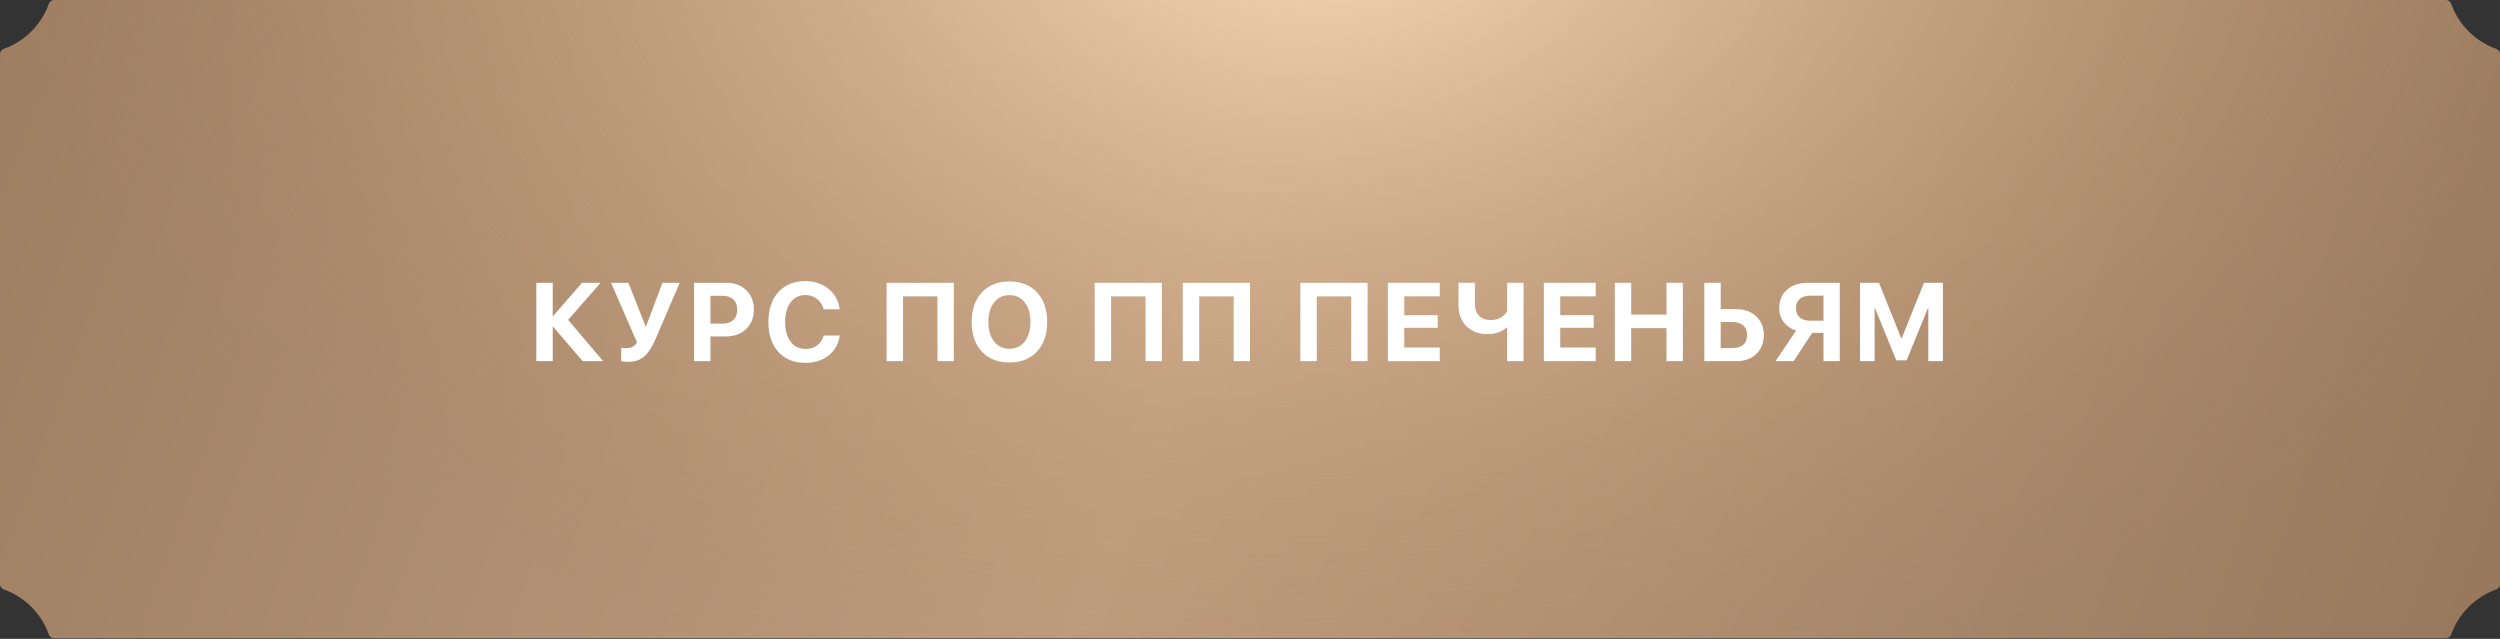 <?xml version="1.0" encoding="UTF-8"?> <svg xmlns="http://www.w3.org/2000/svg" width="270" height="69" viewBox="0 0 270 69" fill="none"><rect x="0" y="0" width="270" height="69" fill="#333333" stroke="none"/><path d="M5.278 0.407C5.364 0.168 5.586 0 5.84 0H264.16C264.414 0 264.636 0.168 264.722 0.407C265.531 2.673 267.327 4.469 269.593 5.278C269.832 5.364 270 5.586 270 5.84V63.096C270 63.35 269.832 63.572 269.593 63.658C267.327 64.467 265.531 66.263 264.722 68.529C264.636 68.768 264.414 68.936 264.16 68.936H5.84C5.586 68.936 5.364 68.768 5.278 68.529C4.469 66.263 2.673 64.467 0.407 63.658C0.168 63.572 0 63.35 0 63.096V5.84C0 5.586 0.168 5.364 0.407 5.278C2.673 4.469 4.469 2.673 5.278 0.407Z" fill="url(#paint0_linear_23_180)"></path><path d="M5.278 0.407C5.364 0.168 5.586 0 5.84 0H264.16C264.414 0 264.636 0.168 264.722 0.407C265.531 2.673 267.327 4.469 269.593 5.278C269.832 5.364 270 5.586 270 5.84V63.096C270 63.35 269.832 63.572 269.593 63.658C267.327 64.467 265.531 66.263 264.722 68.529C264.636 68.768 264.414 68.936 264.16 68.936H5.84C5.586 68.936 5.364 68.768 5.278 68.529C4.469 66.263 2.673 64.467 0.407 63.658C0.168 63.572 0 63.35 0 63.096V5.84C0 5.586 0.168 5.364 0.407 5.278C2.673 4.469 4.469 2.673 5.278 0.407Z" fill="url(#paint1_radial_23_180)"></path><path d="M61.357 34.548L65.136 39.001H62.927L59.739 35.286H59.693V39.001H57.923V30.546H59.693V34.126H59.739L62.862 30.546H64.861L61.357 34.548ZM67.822 39.077C67.658 39.077 67.502 39.067 67.353 39.048C67.205 39.028 67.117 39.009 67.09 38.989V37.548C67.207 37.583 67.379 37.601 67.605 37.601C67.875 37.601 68.105 37.554 68.296 37.46C68.488 37.366 68.656 37.208 68.8 36.985L65.994 30.546H67.869L69.726 35.245H69.773L71.543 30.546H73.406L70.816 36.581C70.433 37.472 70.021 38.11 69.58 38.497C69.138 38.884 68.552 39.077 67.822 39.077ZM74.961 30.546H78.488C79.359 30.546 80.064 30.811 80.603 31.343C81.147 31.874 81.418 32.573 81.418 33.44C81.418 34.304 81.139 35.003 80.58 35.538C80.022 36.069 79.295 36.335 78.4 36.335H76.731V39.001H74.961V30.546ZM76.731 31.946V34.952H78.014C78.522 34.952 78.916 34.821 79.197 34.56C79.478 34.298 79.619 33.927 79.619 33.446C79.619 32.966 79.478 32.597 79.197 32.339C78.92 32.077 78.527 31.946 78.019 31.946H76.731ZM86.987 39.188C85.756 39.188 84.782 38.794 84.063 38.005C83.344 37.212 82.985 36.134 82.985 34.77C82.985 33.411 83.344 32.337 84.063 31.548C84.785 30.755 85.76 30.358 86.987 30.358C87.975 30.358 88.811 30.642 89.495 31.208C90.178 31.77 90.577 32.501 90.69 33.399H88.95C88.836 32.935 88.602 32.563 88.246 32.286C87.891 32.005 87.471 31.864 86.987 31.864C86.319 31.864 85.785 32.126 85.387 32.649C84.993 33.169 84.795 33.874 84.795 34.765C84.795 35.667 84.993 36.38 85.387 36.903C85.782 37.423 86.317 37.683 86.993 37.683C87.489 37.683 87.909 37.556 88.252 37.302C88.6 37.044 88.834 36.688 88.956 36.235H90.696C90.559 37.142 90.157 37.86 89.489 38.392C88.825 38.923 87.991 39.188 86.987 39.188ZM103.011 39.001H101.247V32.011H97.527V39.001H95.751V30.546H103.011V39.001ZM106.037 31.577C106.771 30.792 107.765 30.399 109.019 30.399C110.273 30.399 111.265 30.792 111.996 31.577C112.73 32.362 113.097 33.429 113.097 34.776C113.097 36.12 112.73 37.185 111.996 37.97C111.261 38.755 110.269 39.148 109.019 39.148C107.765 39.148 106.771 38.755 106.037 37.97C105.306 37.185 104.941 36.12 104.941 34.776C104.941 33.429 105.306 32.362 106.037 31.577ZM110.671 32.661C110.261 32.138 109.711 31.876 109.019 31.876C108.328 31.876 107.775 32.138 107.361 32.661C106.951 33.185 106.746 33.89 106.746 34.776C106.746 35.659 106.951 36.362 107.361 36.886C107.771 37.405 108.324 37.665 109.019 37.665C109.711 37.665 110.261 37.405 110.671 36.886C111.082 36.362 111.287 35.659 111.287 34.776C111.287 33.89 111.082 33.185 110.671 32.661ZM125.483 39.001H123.719V32.011H119.998V39.001H118.223V30.546H125.483V39.001ZM135.001 39.001H133.237V32.011H129.516V39.001H127.741V30.546H135.001V39.001ZM147.697 39.001H145.933V32.011H142.213V39.001H140.437V30.546H147.697V39.001ZM155.492 37.536V39.001H149.891V30.546H155.492V32.005H151.66V34.044H155.275V35.403H151.66V37.536H155.492ZM164.541 39.001H162.772V35.362H162.725C162.182 35.843 161.483 36.083 160.627 36.083C159.694 36.083 158.942 35.798 158.371 35.227C157.801 34.653 157.516 33.894 157.516 32.948V30.546H159.286V32.778C159.286 33.337 159.434 33.774 159.731 34.091C160.028 34.407 160.442 34.565 160.973 34.565C161.387 34.565 161.752 34.48 162.069 34.308C162.389 34.132 162.623 33.894 162.772 33.593V30.546H164.541V39.001ZM172.337 37.536V39.001H166.735V30.546H172.337V32.005H168.505V34.044H172.12V35.403H168.505V37.536H172.337ZM181.749 39.001H179.98V35.438H176.171V39.001H174.402V30.546H176.171V33.98H179.98V30.546H181.749V39.001ZM184.066 39.001V30.546H185.836V33.382H187.476C188.371 33.382 189.097 33.642 189.656 34.161C190.214 34.677 190.494 35.352 190.494 36.188C190.494 37.028 190.222 37.708 189.679 38.227C189.14 38.743 188.435 39.001 187.564 39.001H184.066ZM185.836 37.589H187.095C187.603 37.589 187.994 37.47 188.267 37.231C188.545 36.989 188.683 36.642 188.683 36.188C188.683 35.735 188.545 35.388 188.267 35.145C187.99 34.899 187.597 34.776 187.089 34.776H185.836V37.589ZM196.936 34.63V31.935H195.477C195.004 31.935 194.633 32.056 194.363 32.298C194.098 32.536 193.965 32.864 193.965 33.282C193.965 33.708 194.098 34.04 194.363 34.278C194.629 34.513 195 34.63 195.477 34.63H196.936ZM195.723 35.948L193.713 39.001H191.756L193.982 35.702C193.428 35.53 192.984 35.23 192.652 34.8C192.32 34.37 192.154 33.862 192.154 33.276C192.154 32.456 192.432 31.796 192.986 31.296C193.545 30.796 194.291 30.546 195.225 30.546H198.693V39.001H196.936V35.948H195.723ZM209.834 30.546V39.001H208.258V33.294H208.211L205.914 38.919H204.801L202.504 33.294H202.457V39.001H200.881V30.546H202.932L205.334 36.54H205.381L207.784 30.546H209.834Z" fill="white"></path><defs><linearGradient id="paint0_linear_23_180" x1="-17.808" y1="-14.075" x2="260.234" y2="84.734" gradientUnits="userSpaceOnUse"><stop stop-color="#98795D"></stop><stop offset="0.523" stop-color="#BE9C7E"></stop><stop offset="1" stop-color="#98795D"></stop></linearGradient><radialGradient id="paint1_radial_23_180" cx="0" cy="0" r="1" gradientUnits="userSpaceOnUse" gradientTransform="translate(142.15 -13) rotate(90) scale(95 142.981)"><stop stop-color="#FFDDBC"></stop><stop offset="1" stop-color="#AE8761" stop-opacity="0"></stop></radialGradient></defs></svg> 